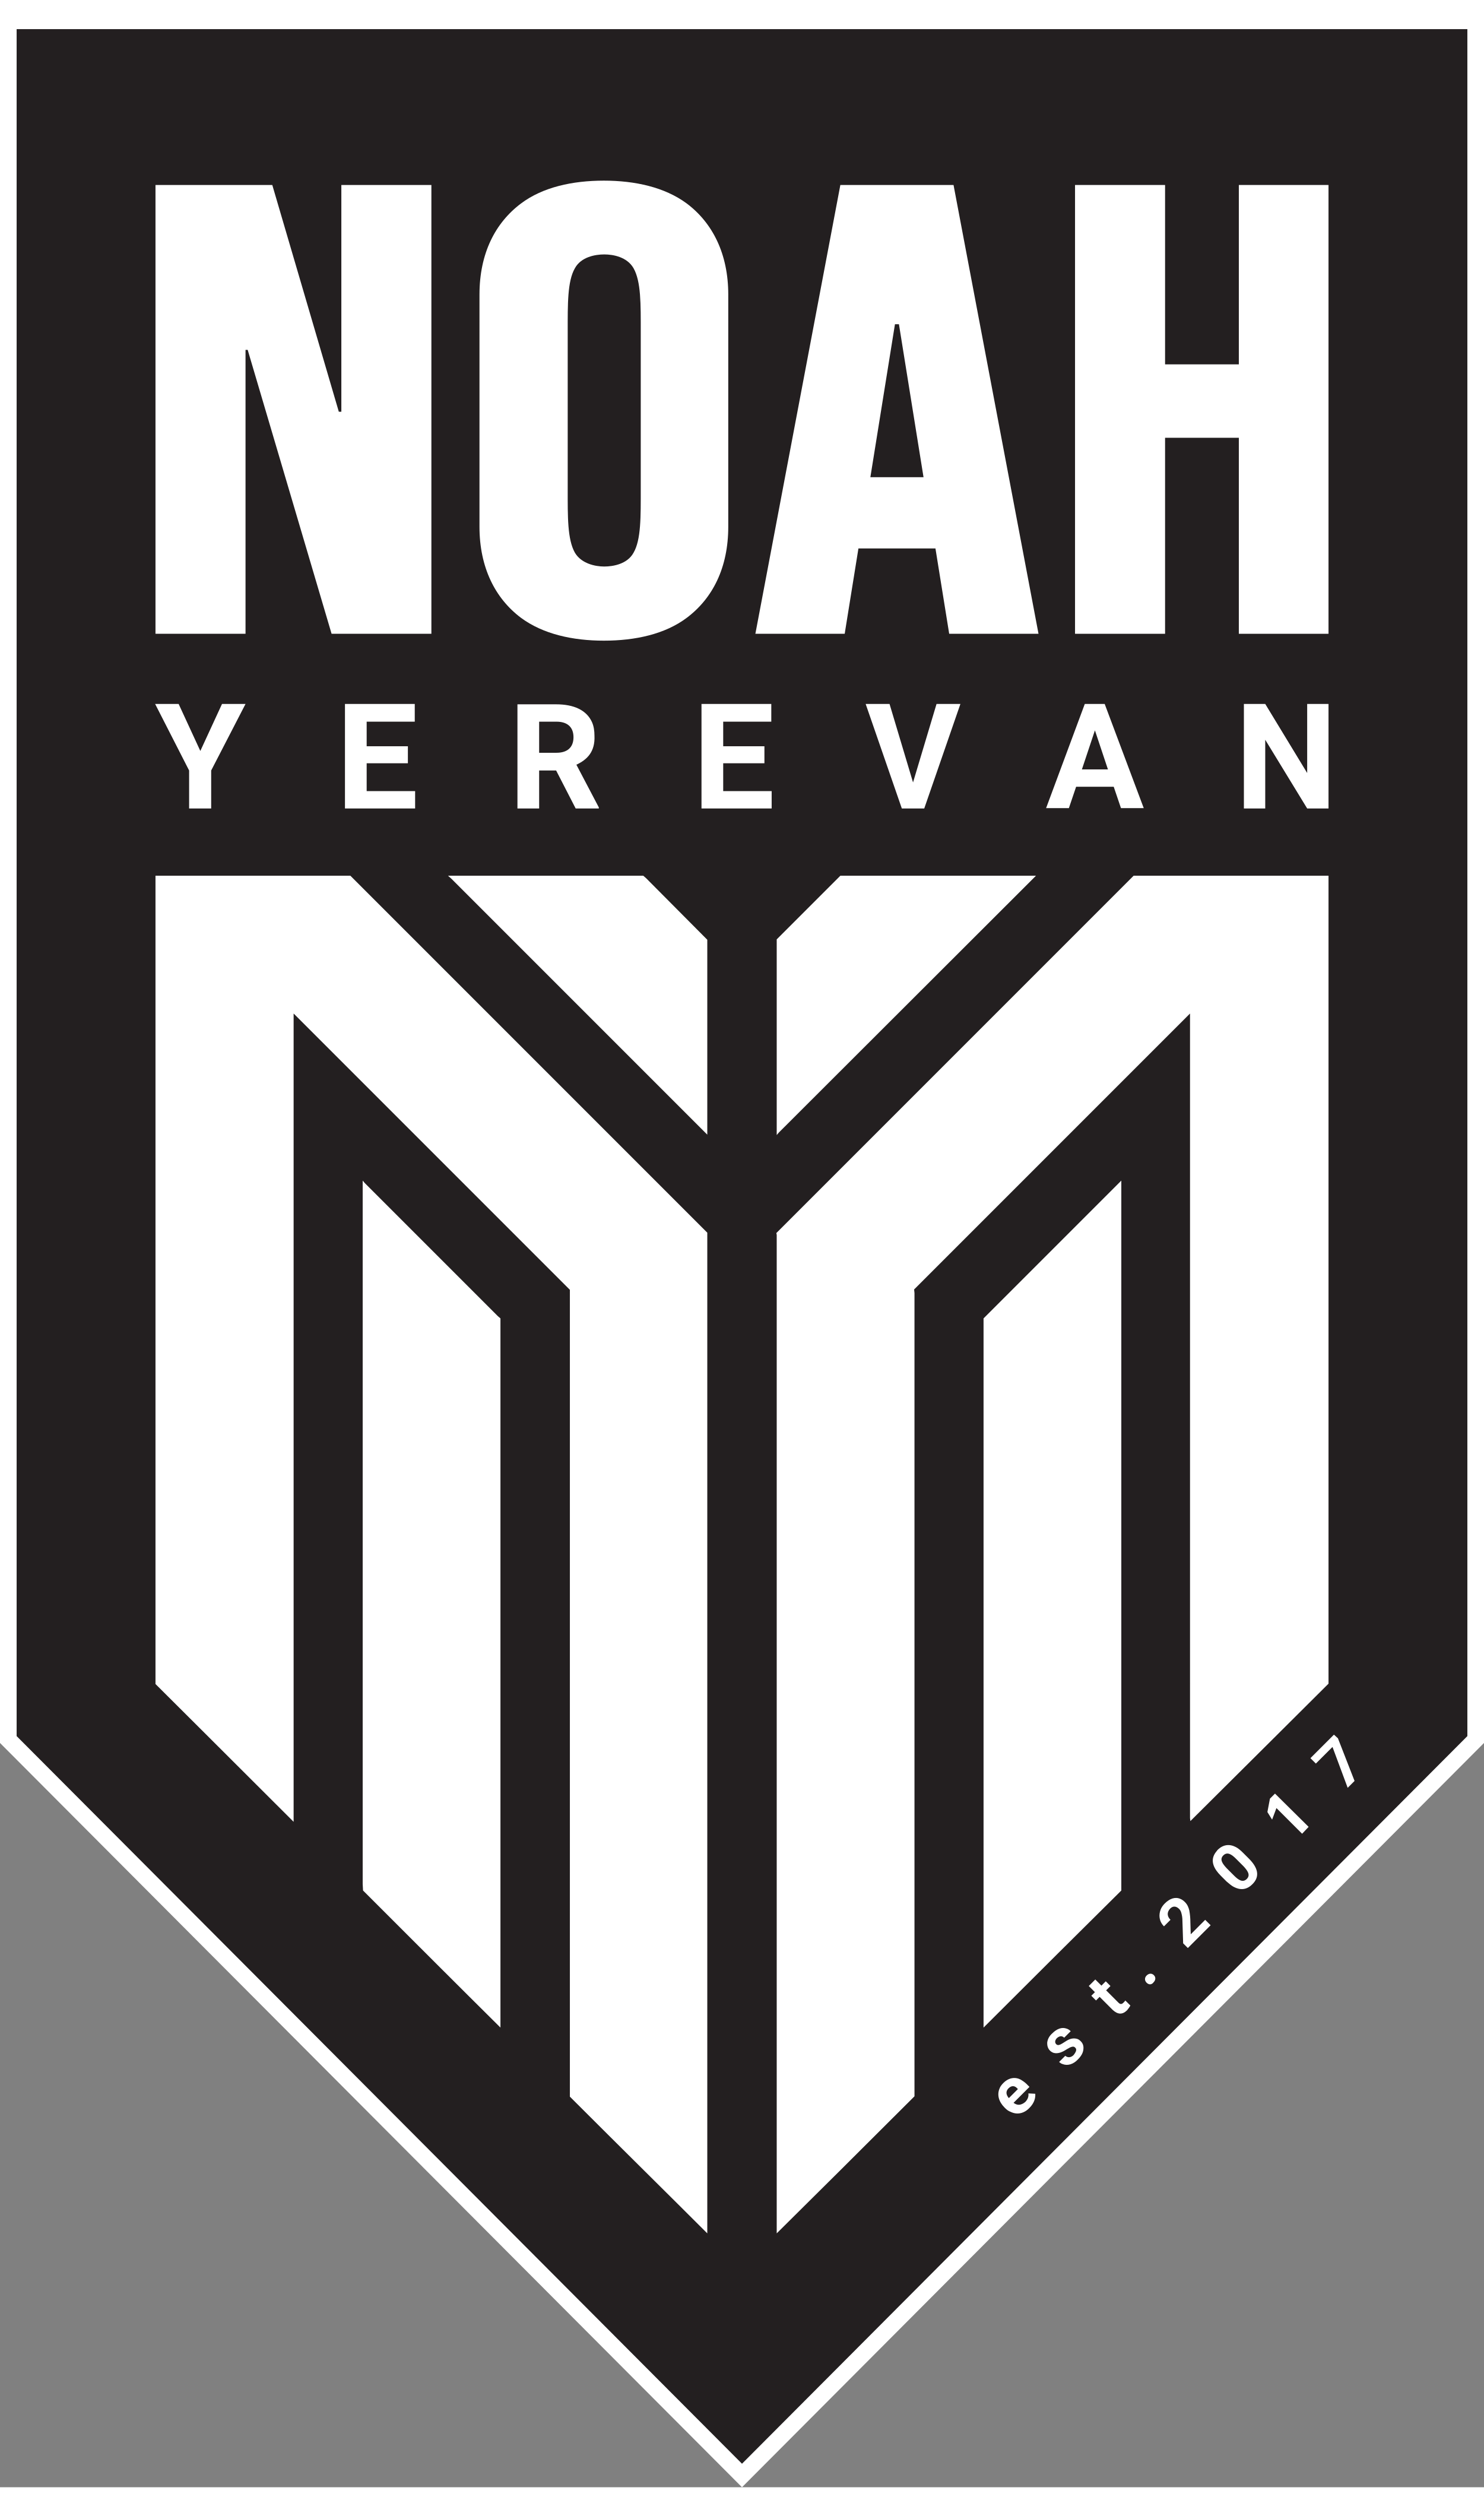 <?xml version="1.0" encoding="utf-8"?>
<!-- Generator: Adobe Illustrator 23.1.0, SVG Export Plug-In . SVG Version: 6.00 Build 0)  -->
<svg version="1.1" id="Слой_1" xmlns="http://www.w3.org/2000/svg" xmlns:xlink="http://www.w3.org/1999/xlink" x="0px" y="0px"
	 viewBox="0 0 410.4 684.3" width="38" height="64" style="enable-background:new 0 0 410.4 684.3;" xml:space="preserve">
<rect x="0" y="0" width="410.4" height="684.3" fill="#808080" stroke="none"/>
<style type="text/css">
	.st1{fill:#231F20;}
	.st0{fill:#FFFFFF;}
</style>
<g>
	<polygon class="st0" points="0,0 0,478.5 205.2,684.3 410.4,478.5 410.4,0 	"/>
	<polygon class="st1" points="4.6,476.6 4.6,4.6 405.8,4.6 405.8,476.6 205.2,677.8 	"/>
	<polygon class="st0" points="93.7,110.4 94.4,110.4 94.4,47.7 119.3,47.7 119.3,171.8 91.7,171.8 68.5,93.3 67.9,93.3 67.9,171.8 
		43,171.8 43,47.7 75.3,47.7 	"/>
	<path class="st0" d="M237.4,148.2l-3.8,23.6h-24.7l23.5-124.1h31.3l23.5,124.1h-24.7l-3.8-23.6H237.4z M255.4,128.5l-6.8-42.3h-1.1
		l-6.8,42.3H255.4z"/>
	<polygon class="st0" points="342.6,117.6 342.6,171.8 367.4,171.8 367.4,47.7 342.6,47.7 342.6,97.3 322.2,97.3 322.2,47.7 
		297.3,47.7 297.3,171.8 322.2,171.8 322.2,117.6 	"/>
	<polygon class="st0" points="61.4,191.2 67.9,191.2 58.4,209.6 58.4,220.1 52.3,220.1 52.3,209.6 42.9,191.2 49.4,191.2 
		55.4,204.2 	"/>
	<polygon class="st0" points="101.4,207.6 101.4,215.3 114.8,215.3 114.8,220.1 95.4,220.1 95.4,191.2 114.7,191.2 114.7,196.1 
		101.4,196.1 101.4,202.9 112.8,202.9 112.8,207.6 	"/>
	<path class="st0" d="M159.4,208l6.2,11.8v0.3h-6.4l-5.4-10.5h-4.7v10.5h-6v-28.8h10.7c4.9,0,8.4,1.6,9.9,4.9
		c0.5,1.1,0.7,2.4,0.7,3.8C164.6,204.4,162.4,206.6,159.4,208z M153.9,196.1h-4.8v8.6h4.8c2.9,0,4.7-1.4,4.7-4.3
		C158.6,197.6,156.9,196.1,153.9,196.1z"/>
	<polygon class="st0" points="200,207.6 200,215.3 213.4,215.3 213.4,220.1 194,220.1 194,191.2 213.3,191.2 213.3,196.1 200,196.1 
		200,202.9 211.4,202.9 211.4,207.6 	"/>
	<polygon class="st0" points="259,191.2 265.6,191.2 255.6,220.1 249.4,220.1 239.4,191.2 246,191.2 252.5,212.9 	"/>
	<path class="st0" d="M297.6,214.1l-2,5.9h-6.3l10.7-28.8h5.5l10.8,28.8H310l-2-5.9H297.6z M306.4,209.3l-3.6-10.8l-3.6,10.8H306.4z
		"/>
	<polygon class="st0" points="361.5,220.1 349.9,201.1 349.9,220.1 344,220.1 344,191.2 349.9,191.2 361.5,210.3 361.5,191.2 
		367.4,191.2 367.4,220.1 	"/>
	<path class="st0" d="M201.4,142.2c0,11.3-4.3,19.8-11.5,25.2c-6,4.5-14.2,6.3-22.9,6.3l0,0c-8.6,0-16.8-1.8-22.9-6.3
		c-7.2-5.4-11.5-14-11.5-25.2V78c0-11.3,4.3-19.8,11.5-25.2c6-4.5,14.2-6.3,22.9-6.3l0,0c8.6,0,16.8,1.8,22.9,6.3
		c7.2,5.4,11.5,14,11.5,25.2V142.2z M177.2,88.3c0-7.6,0.1-13.9-2-17.6c-1.8-3.1-5.6-3.8-8.1-3.8l0,0l0,0l0,0
		c-2.5,0-6.4,0.7-8.1,3.8c-2.1,3.6-2,10-2,17.6v43.5c0,7.6-0.1,13.9,2,17.6c1.8,3,5.6,3.8,8.1,3.8l0,0l0,0l0,0
		c2.5,0,6.4-0.7,8.1-3.8c2.1-3.6,2-10,2-17.6V88.3z"/>
	<path class="st0" d="M284.7,579.4c-1.6,1.7-3.6,1.9-5.2,1.1c-0.6-0.2-1.1-0.6-1.5-1l-0.2-0.2c-1.6-1.6-2.1-3.5-1.4-5.2
		c0.2-0.6,0.6-1.1,1.1-1.6c1.5-1.5,3.3-1.7,4.8-0.9c0.5,0.3,1.1,0.7,1.6,1.2l0.8,0.8l-4.4,4.4c0.8,0.6,1.6,0.7,2.4,0.3
		c0.3-0.1,0.5-0.3,0.8-0.5c0.8-0.8,1-1.6,0.9-2.4l1.9,0.1C286.4,576.7,286,578.1,284.7,579.4z M278.9,574c-0.9,0.9-0.6,1.9,0.1,2.7
		l2.5-2.5l-0.2-0.2C280.6,573.2,279.7,573.2,278.9,574z"/>
	<path class="st0" d="M297.3,562.7c-0.4-0.4-0.9-0.2-1.4,0c-0.2,0.1-0.5,0.3-0.9,0.5c-1.2,0.8-2.4,1.3-3.6,1c-0.3-0.1-0.7-0.3-1-0.6
		c-0.7-0.7-0.8-1.5-0.8-2.2c0.1-0.9,0.5-1.8,1.4-2.6c1.3-1.3,2.7-1.8,4-1.3c0.4,0.1,0.8,0.4,1.1,0.7l-1.8,1.8
		c-0.6-0.6-1.3-0.5-2,0.1c-0.5,0.5-0.7,1.2-0.2,1.7c0.4,0.4,0.9,0.2,1.3,0c0.6-0.3,1.4-0.9,2-1.2c0.8-0.4,1.6-0.5,2.4-0.3
		c0.4,0.1,0.7,0.3,1.1,0.7c0.7,0.7,0.8,1.5,0.7,2.3c-0.1,0.9-0.6,1.8-1.5,2.7c-1.3,1.4-2.9,1.8-4.2,1.3c-0.4-0.1-0.8-0.4-1-0.6
		l1.7-1.7c0.7,0.6,1.6,0.5,2.3-0.2C297.6,563.9,297.9,563.2,297.3,562.7z"/>
	<path class="st0" d="M307.7,552.3l-3.6-3.6l-1,1l-1.3-1.3l1-1l-1.7-1.7l1.8-1.8l1.7,1.7l1.2-1.2l1.3,1.3l-1.2,1.2l3.4,3.4
		c0.5,0.5,0.9,0.5,1.4,0c0.2-0.2,0.4-0.4,0.5-0.6l1.4,1.4c-0.2,0.4-0.5,0.8-0.9,1.3C310.4,553.7,309.1,553.6,307.7,552.3z"/>
	<path class="st0" d="M317.1,544.8c-0.6-0.6-0.6-1.4,0-2c0.6-0.6,1.4-0.7,2-0.1c0.6,0.6,0.5,1.4-0.1,2
		C318.5,545.4,317.7,545.4,317.1,544.8z"/>
	<path class="st0" d="M323.7,527.4l-1.8,1.8c-1.4-1.4-1.5-3.2-0.9-4.7c0.2-0.5,0.6-1.1,1.1-1.6c1.4-1.4,2.9-1.9,4.3-1.3
		c0.5,0.2,0.9,0.5,1.3,0.9c0.7,0.7,1,1.5,1.2,2.3c0.2,1.1,0.3,2.2,0.3,3.3l0.1,3.3l4-4l1.5,1.5l-6.3,6.3l-1.3-1.3l-0.2-6.2
		c0-0.8-0.1-1.5-0.3-2.2c-0.1-0.4-0.3-0.8-0.6-1.1c-0.8-0.8-1.7-0.9-2.5-0.1C322.6,525.4,322.8,526.5,323.7,527.4z"/>
	<path class="st0" d="M346.3,517.6c-1.6,1.6-3.4,1.6-5.1,0.7c-0.6-0.3-1.3-0.9-2-1.5l-1.6-1.6c-1.9-1.9-2.7-3.8-1.9-5.6
		c0.2-0.5,0.6-1,1-1.5c1.6-1.6,3.4-1.7,5.1-0.8c0.6,0.3,1.3,0.9,2,1.6l1.6,1.6C347.8,512.9,348.6,515.4,346.3,517.6z M343.9,512.6
		l-2.1-2.1c-1.2-1.2-2.4-2-3.5-0.9c-1.1,1.1-0.2,2.3,0.9,3.5l2.1,2.1c1.2,1.2,2.4,2,3.5,0.9C345.9,515,345,513.8,343.9,512.6z"/>
	<polygon class="st0" points="360.1,503.6 353,496.5 351.8,499.7 350.5,497.6 351.2,493.9 352.6,492.5 361.9,501.7 	"/>
	<polygon class="st0" points="374.6,489 372.7,490.9 368.5,479.6 363.9,484.2 362.4,482.7 368.9,476.2 370,477.2 	"/>
	<path class="st0" d="M272,362.2v194.1l0,0.9c14-14,27.6-27.5,38.1-37.9l0-0.8V324.3l0-1.3L272,361.1L272,362.2z"/>
	<polygon class="st0" points="214.8,310.4 214.8,256.3 215.4,255.7 232.4,238.7 233.4,238.7 286.5,238.7 285.8,239.4 215.4,309.7 	
		"/>
	<polygon class="st0" points="195,309.7 124.8,239.5 123.9,238.7 177.9,238.7 178.7,239.4 195.6,256.4 195.6,310.3 	"/>
	<path class="st0" d="M138.4,361.1v194.8l0,1.3c-10.6-10.5-24.3-24.2-38-37.9l-0.1-1.8V323l0.6,0.7l36.8,36.8L138.4,361.1z"/>
	<path class="st0" d="M252.9,354.1v221.1l0,1c-14.6,14.6-28.4,28.3-38.1,37.9l0-1.1V338l-0.1-0.5l98-98l0.8-0.8h53.9l0,1
		c0,102.1,0,207.6,0,222.4c-5.4,5.4-19.8,19.7-38.2,38l-0.1-0.8V277.8l0-1l-76.3,76.3L252.9,354.1z"/>
	<path class="st0" d="M157.6,354v221l0,1.3c14.3,14.3,27.6,27.4,38,37.8l0-1.1V337.9l0-0.5l-98-98l-0.7-0.7H43l0,1
		c0,102.1,0,207.7,0,222.5c3.8,3.8,19.6,19.5,38.2,38.1l0-1.1V276.8l0.8,0.8l75.6,75.6L157.6,354z"/>
</g>
</svg>
